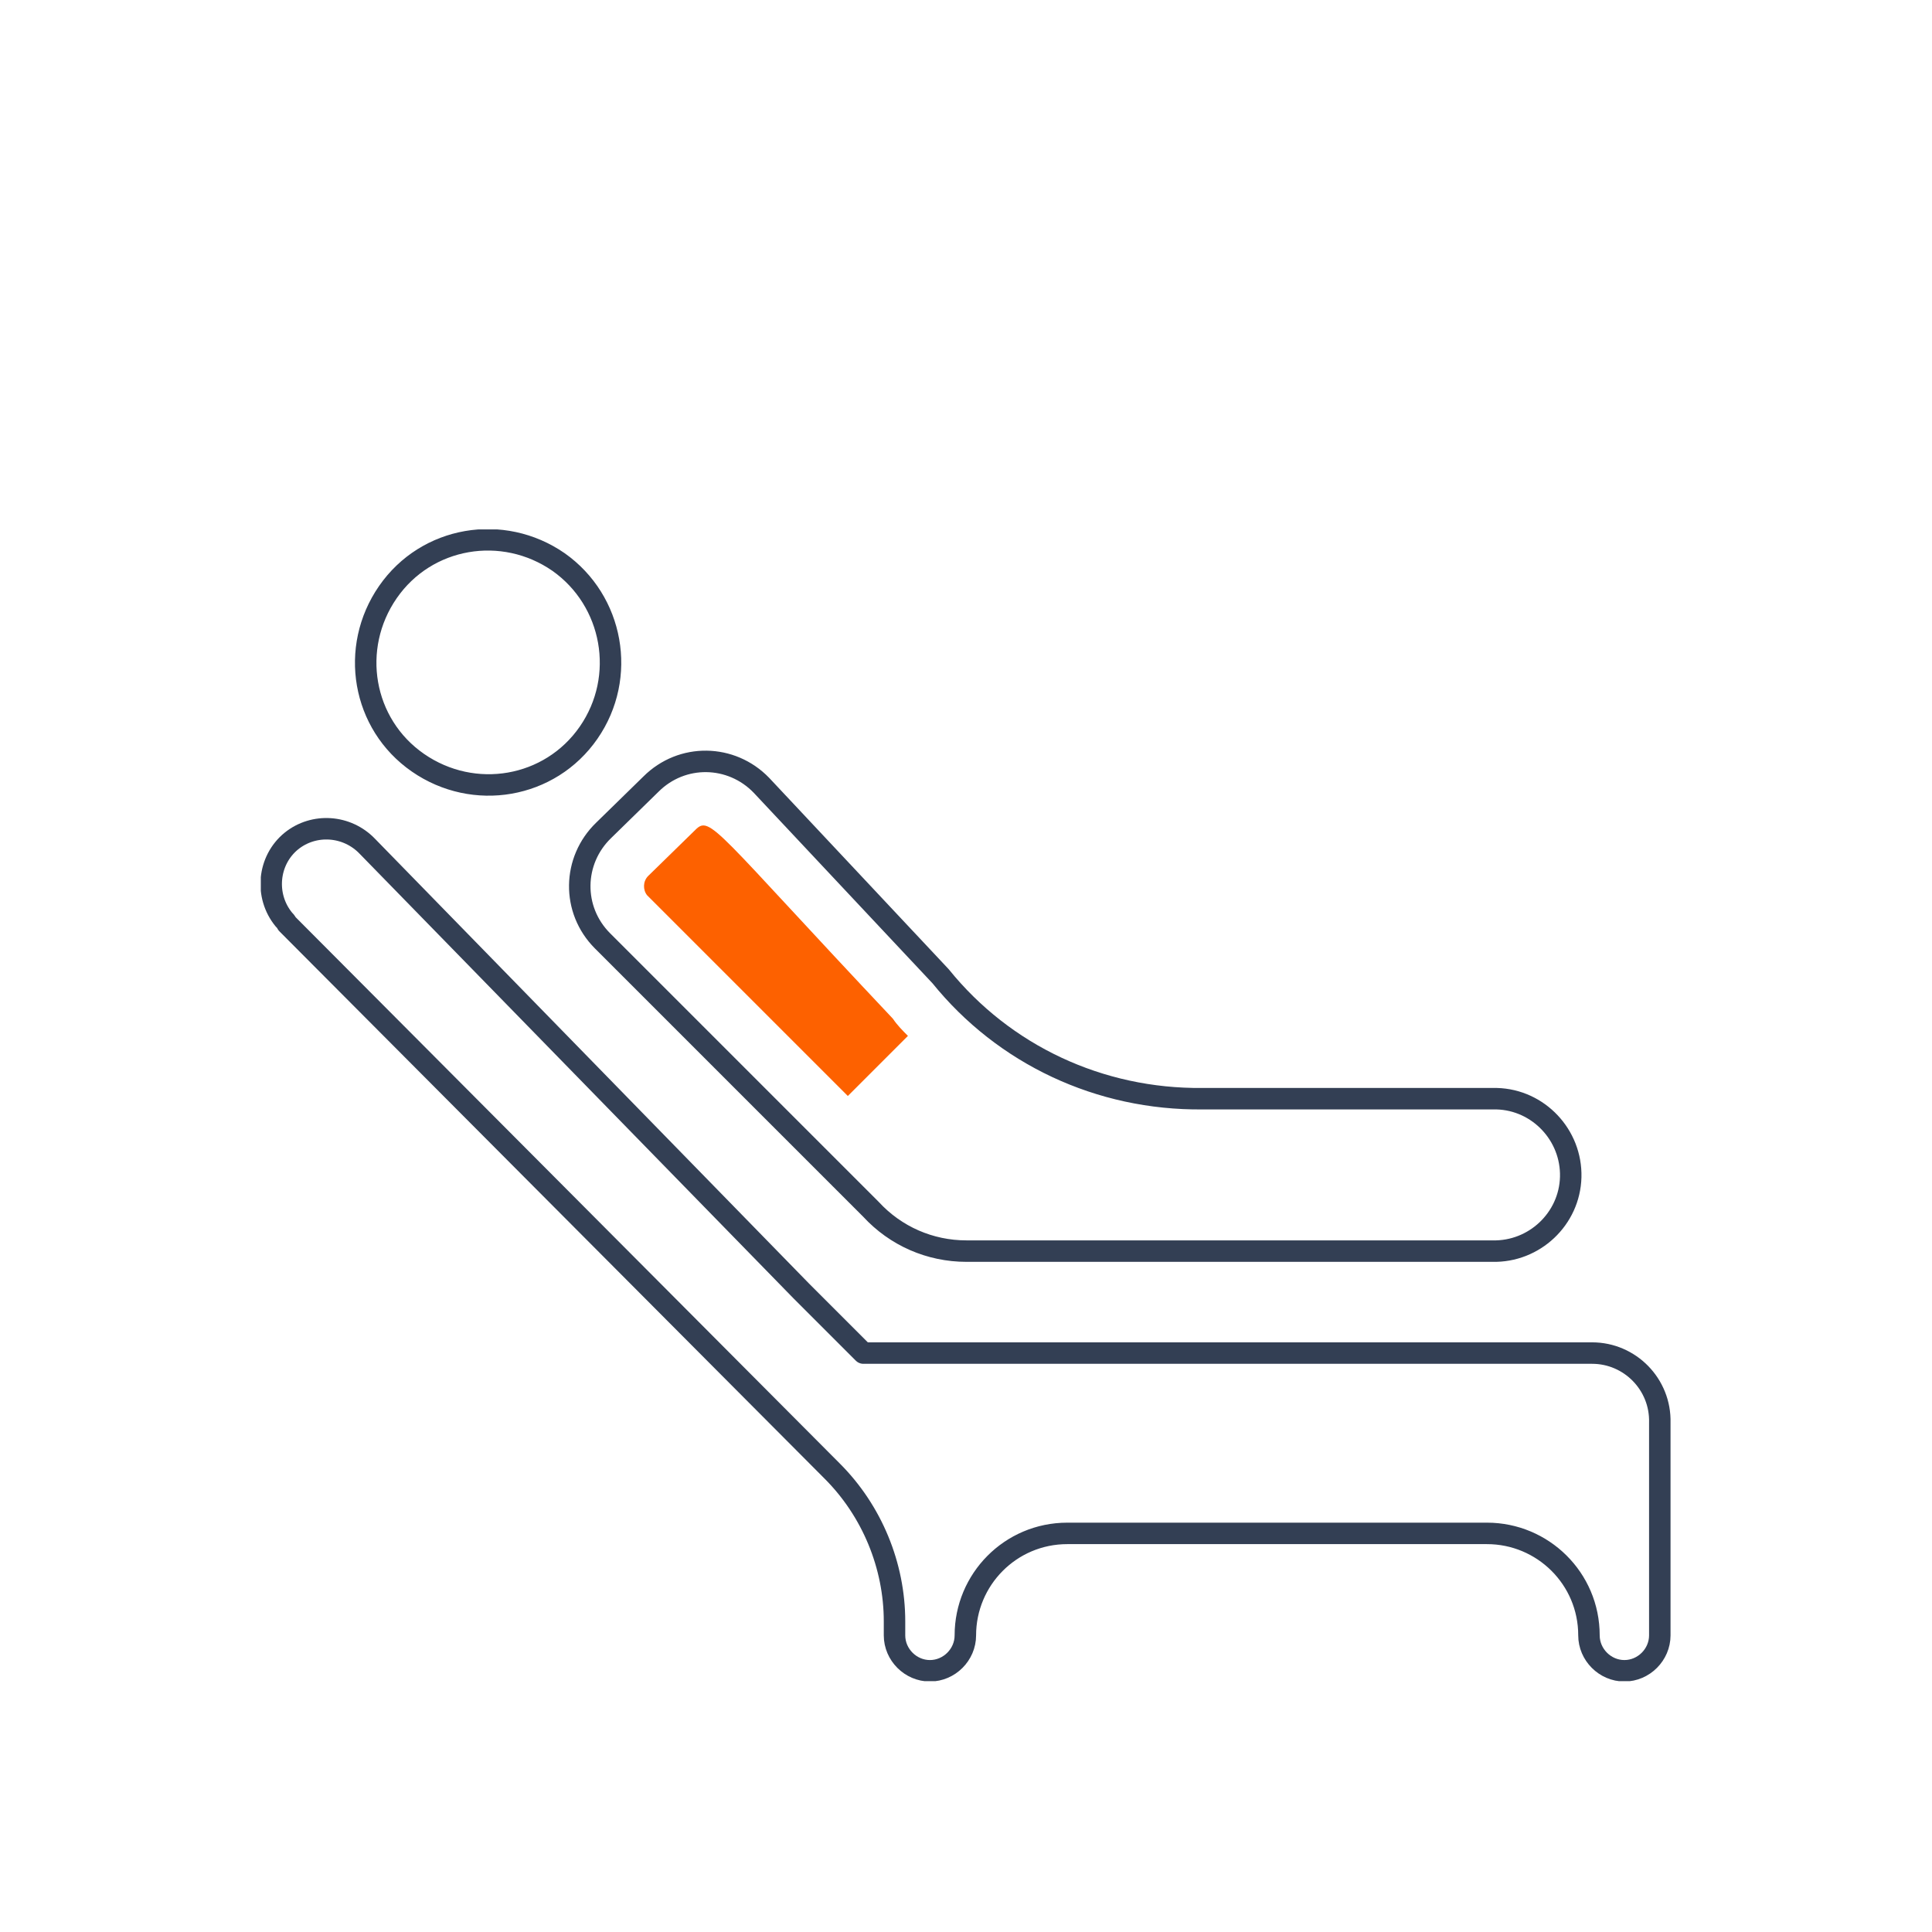 <?xml version="1.0" encoding="UTF-8"?>
<svg xmlns="http://www.w3.org/2000/svg" xmlns:xlink="http://www.w3.org/1999/xlink" version="1.1" id="Ebene_1" x="0px" y="0px" viewBox="0 0 180 180" style="enable-background:new 0 0 180 180;" xml:space="preserve"> <style type="text/css"> .st0{clip-path:url(#SVGID_2_);} .st1{fill:none;stroke:#333F54;stroke-width:2;stroke-linecap:round;stroke-linejoin:round;} .st2{fill:#FD6100;} </style> <g id="Gruppe_2951" transform="translate(0 107.327)"> <g> <defs> <rect id="SVGID_1_" x="24.3" y="-58" width="131.5" height="107.3"></rect> </defs> <clipPath id="SVGID_2_"> <use xlink:href="#SVGID_1_" style="overflow:visible;"></use> </clipPath> <g id="Gruppe_2950" class="st0"> <g id="Gruppe_2948" transform="translate(27.74 -104.264)"> <path id="Pfad_2710" class="st1" d="M24.3,49.3c-5.2-3.6-12.3-2.4-15.9,2.8C4.8,57.3,6,64.4,11.2,68c0,0,0,0,0,0 c5.2,3.6,12.3,2.4,15.9-2.8c0,0,0,0,0,0C30.7,60,29.4,52.9,24.3,49.3z M59.9,87.9L59.9,87.9L43.2,70.1c-2.8-2.9-7.4-3-10.3-0.1 c0,0,0,0,0,0l-4.4,4.3c-2.9,2.8-3,7.4-0.1,10.3l25,25c2.3,2.5,5.5,3.9,8.9,3.9h8.1l40.9,0c3.9,0.1,7.2-3,7.3-6.9s-3-7.2-6.9-7.3 c-0.1,0-0.3,0-0.4,0h-27C74.7,99.4,65.8,95.2,59.9,87.9z M120.6,123H52.7l-5.8-5.8L6.5,75.8c-1.9-2-5-2.2-7.1-0.5 c-2.2,1.8-2.5,5.1-0.7,7.3c0.1,0.1,0.2,0.2,0.3,0.4l50.8,51c3.7,3.7,5.8,8.8,5.8,14v1.3c0,1.8,1.5,3.3,3.3,3.3 c1.8,0,3.3-1.5,3.3-3.3c0-5.2,4.2-9.5,9.5-9.5h39.1c5.2,0,9.5,4.2,9.5,9.5l0,0c0,1.8,1.5,3.3,3.3,3.3s3.3-1.5,3.3-3.3v-19.8 C127,125.9,124.1,123,120.6,123L120.6,123z"></path> </g> <g id="Gruppe_2949" transform="translate(58.89 -61.716)"> <path id="Pfad_2711" class="st2" d="M24.3,49.3c-16.6-17.6-17-19-18.4-17.6L1.5,36c-0.5,0.5-0.5,1.3-0.1,1.8l18.7,18.7l5.6-5.6 C25.2,50.4,24.7,49.9,24.3,49.3"></path> </g> </g> </g> </g> </svg>
